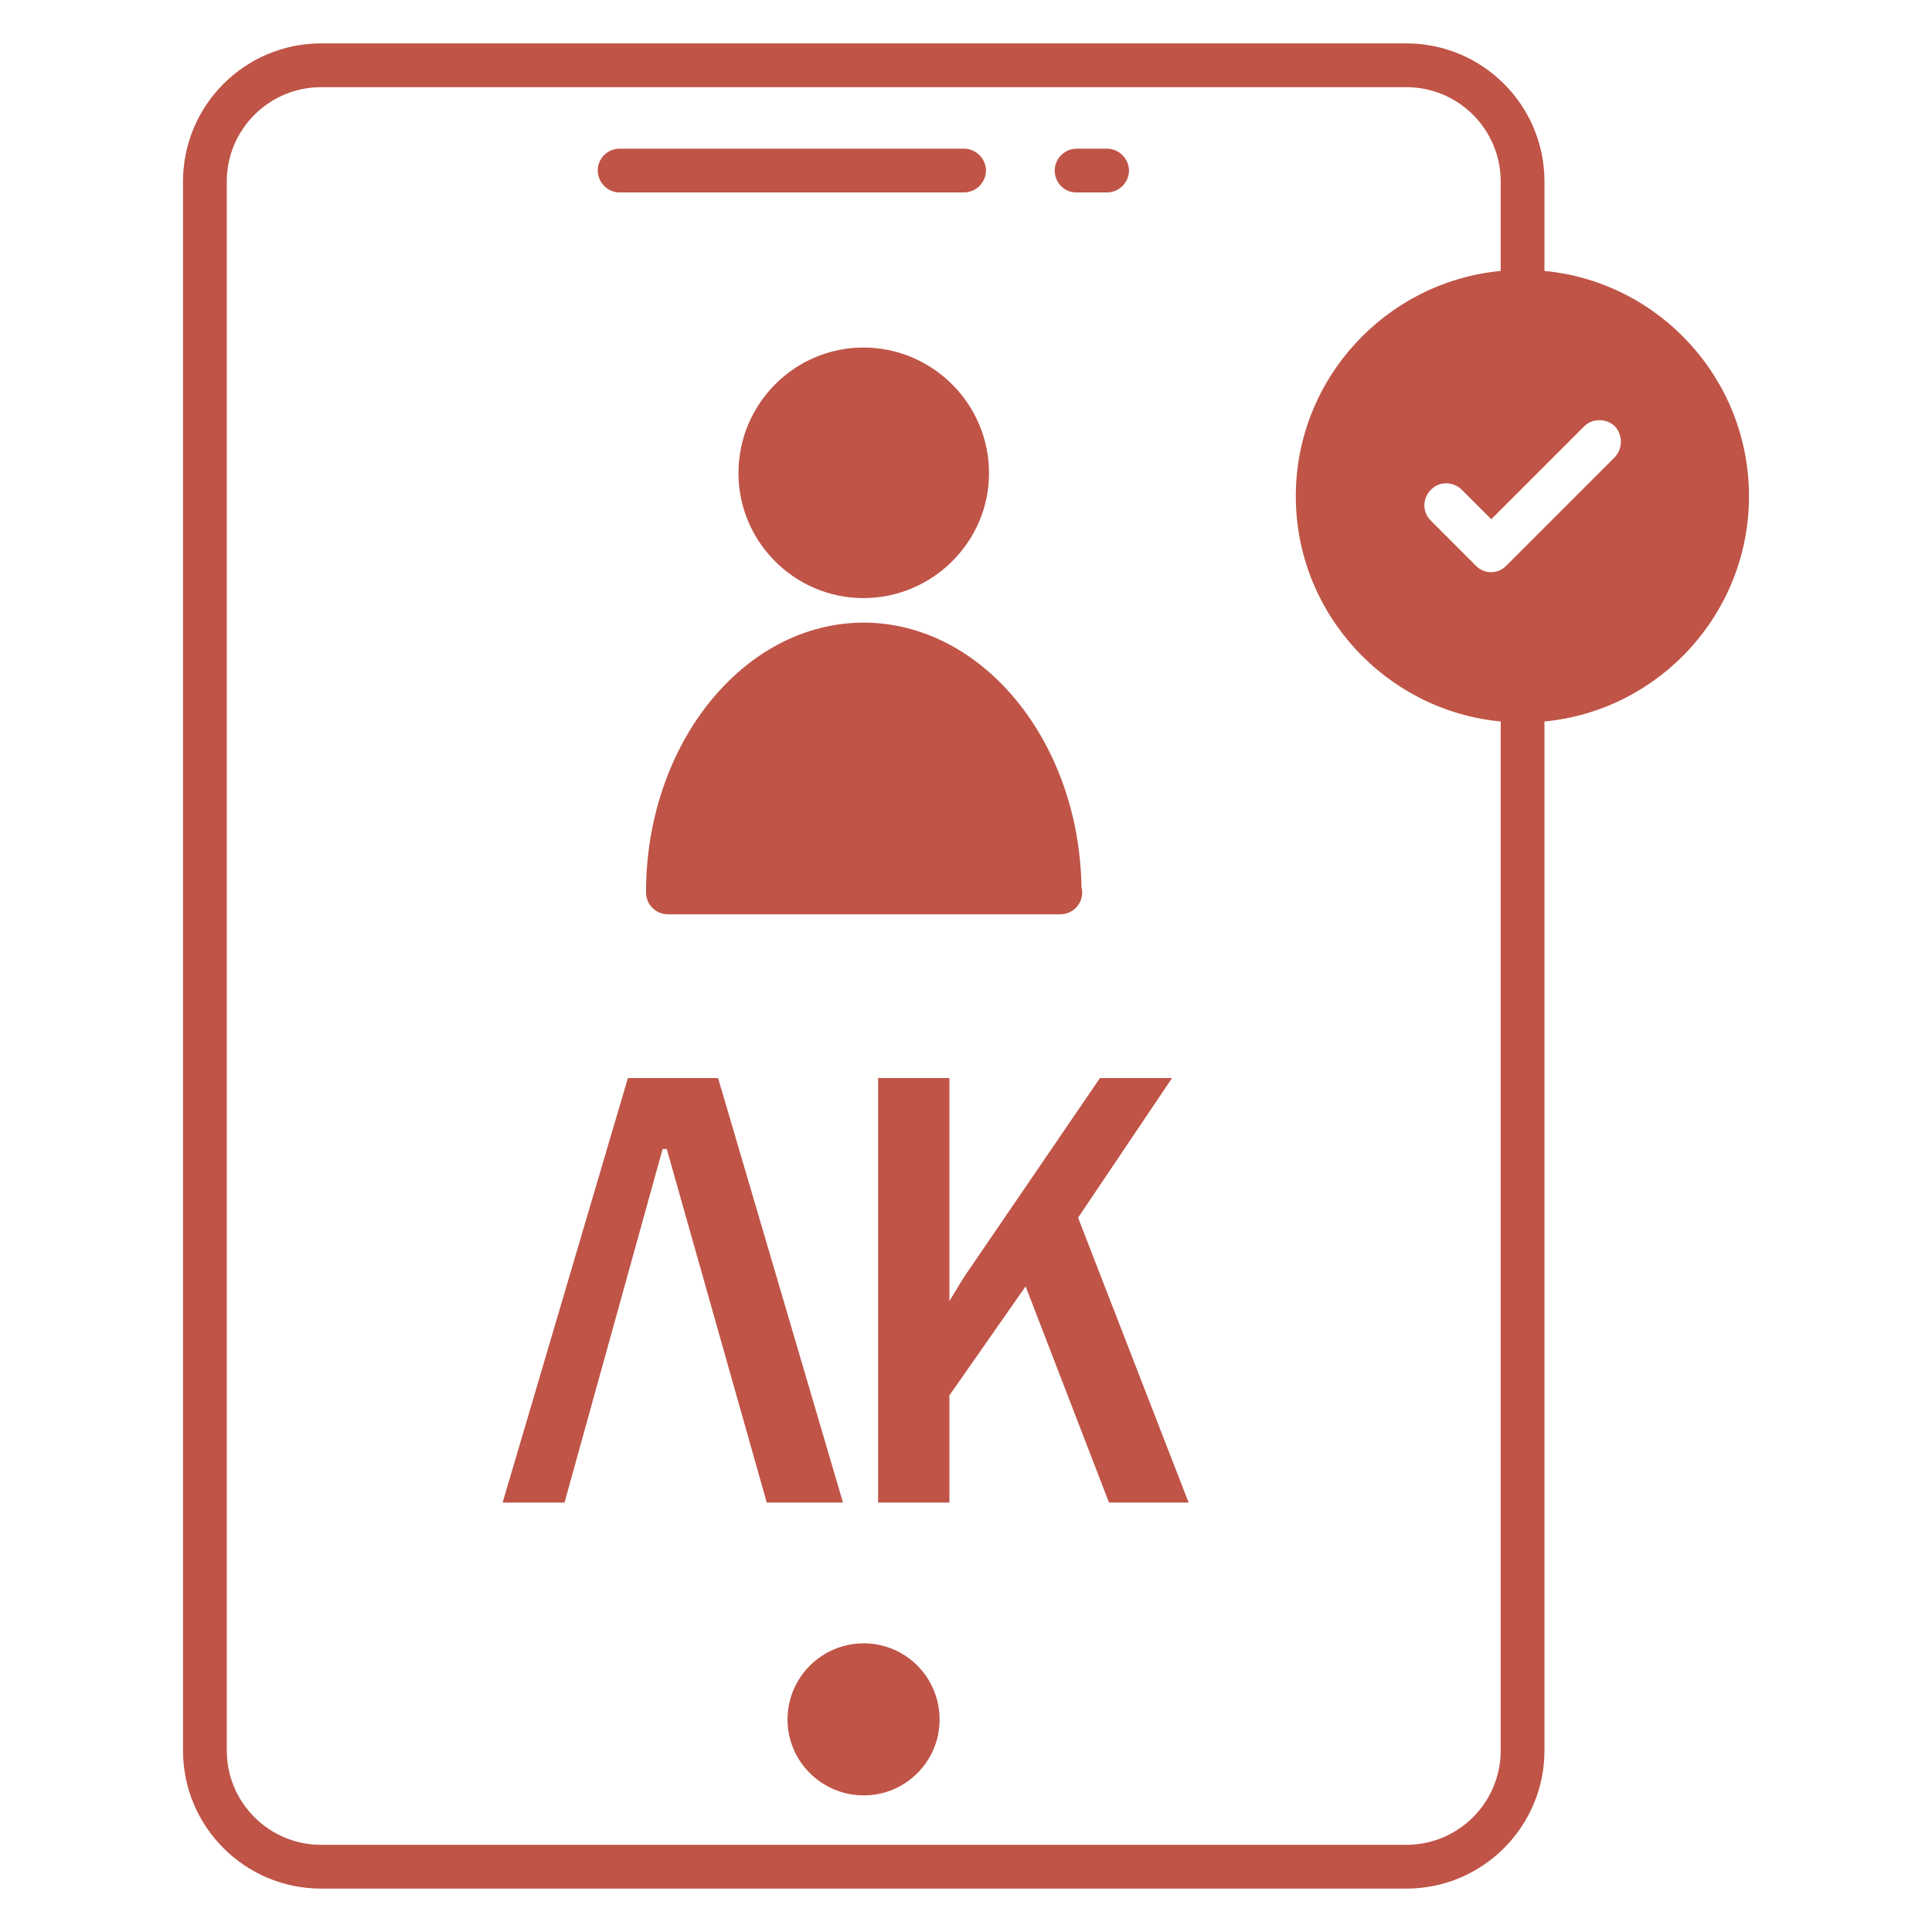 <svg xmlns="http://www.w3.org/2000/svg" xmlns:xlink="http://www.w3.org/1999/xlink" id="&#x421;&#x43B;&#x43E;&#x439;_1" x="0px" y="0px" viewBox="0 0 512 512" style="enable-background:new 0 0 512 512;" xml:space="preserve"><style type="text/css">	.st0{fill:#BF5447;}</style><g>	<path class="st0" d="M285.2,51h8.3c3.2-0.1,5.7-2.7,5.7-5.9c-0.1-3.1-2.6-5.6-5.7-5.7h-8.3c-3.2,0.1-5.7,2.7-5.7,5.9  C279.6,48.5,282.1,51,285.2,51z M164.2,51h91.4c3.2-0.1,5.7-2.7,5.7-5.9c-0.1-3.1-2.6-5.6-5.7-5.7h-91.4c-3.2,0-5.8,2.6-5.8,5.8  C158.5,48.5,161.1,51,164.2,51z M228.9,435.5c-11.1,0-20.2,9-20.2,20.2c0,11.1,9.1,20.1,20.2,20.1s20.1-9,20.1-20.1  C249,444.5,240,435.5,228.9,435.5z"></path>	<path class="st0" d="M409.3,71.8V48.1c0-20.2-16.4-36.6-36.6-36.6H85.1c-20.2,0-36.6,16.4-36.6,36.6v415.8  c0,20.2,16.4,36.6,36.6,36.6h287.6c20.2,0,36.6-16.4,36.6-36.6V191.2c30.4-2.9,54.2-28.6,54.2-59.7S439.7,74.7,409.3,71.8z   M397.7,463.9c0,13.8-11.2,25-25,25H85.1c-13.8,0-25-11.2-25-25V48.1c0-13.8,11.2-25,25-25h287.6c13.8,0,25,11.2,25,25v23.7  c-30.4,2.9-54.3,28.6-54.3,59.7s23.9,56.8,54.3,59.7L397.7,463.9L397.7,463.9z M427.8,121.3l-28.6,28.6c-2.2,2.3-5.8,2.3-8,0.1  c0,0-0.1-0.1-0.1-0.1L379.2,138c-2.3-2.3-2.3-5.9,0-8.2c2.2-2.3,5.9-2.3,8.2,0l7.8,7.8l24.6-24.6c2.2-2.2,5.9-2.2,8.2,0  C430.1,115.4,430.1,119,427.8,121.3L427.8,121.3z"></path>	<path class="st0" d="M228.8,92.1c-18.2,0-33.1,14.9-33.1,33.3c0,18.2,14.9,33.1,33.1,33.1c18.3,0,33.3-14.9,33.3-33.1  C262.1,107,247.1,92.1,228.8,92.1z M171.2,236.5c0,3.2,2.6,5.8,5.8,5.8c0,0,0,0,0,0H281c3.2,0,5.8-2.6,5.8-5.8c0,0,0,0,0,0  c0-0.5-0.1-0.9-0.2-1.4c-0.6-38.7-26.3-70.1-57.8-70.1C197,165.1,171.2,197.2,171.2,236.5L171.2,236.5z"></path></g><g>	<path class="st0" d="M149.6,398.2h-16.4l33.2-112.5h23.9l33.1,112.5h-20.2l-26.5-93.7h-1.1L149.6,398.2z"></path>	<path class="st0" d="M315,398.2h-21.1l-22.1-57.3l-20.2,28.9v28.4h-18.9V285.7h18.9v59.1c2.4-4,4.1-6.8,5.2-8.3l34.7-50.8h19.1  l-24.9,37L315,398.2z"></path></g></svg>